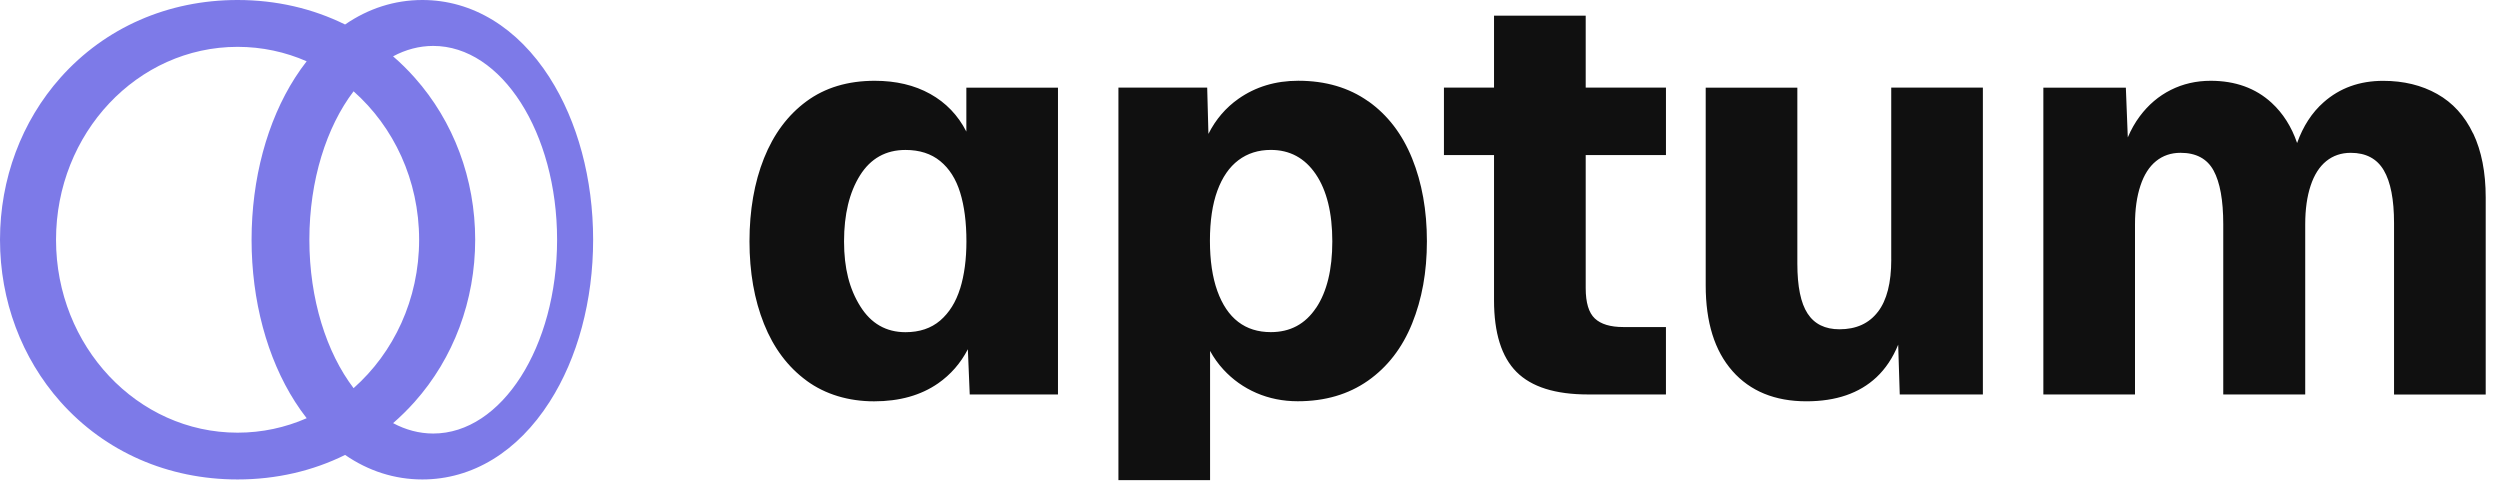 <?xml version="1.0" encoding="utf-8"?>
<svg xmlns="http://www.w3.org/2000/svg" width="146" height="29" viewBox="0 0 146 29" fill="none">
<path fill-rule="evenodd" clip-rule="evenodd" d="M22.955 24.71C23.691 25.104 24.48 25.318 25.301 25.318C29.297 25.318 32.534 20.252 32.534 14C32.534 7.748 29.295 2.682 25.301 2.682C24.479 2.682 23.69 2.896 22.955 3.29C23.399 3.672 23.819 4.086 24.214 4.532C26.495 7.092 27.751 10.455 27.751 14.002C27.751 17.548 26.494 20.91 24.214 23.47C23.818 23.914 23.396 24.328 22.955 24.713V24.71ZM20.649 5.333C22.988 7.4 24.477 10.516 24.477 14.002C24.477 17.487 22.988 20.602 20.649 22.668C19.07 20.593 18.067 17.48 18.067 14C18.067 10.52 19.071 7.408 20.648 5.333H20.649ZM17.91 24.424C16.666 24.968 15.305 25.268 13.875 25.268C8.02 25.268 3.272 20.226 3.272 14.003C3.272 7.78 8.019 2.736 13.875 2.736C15.304 2.736 16.665 3.035 17.909 3.579C17.675 3.879 17.45 4.197 17.235 4.532C15.594 7.092 14.692 10.455 14.692 14.002C14.692 17.548 15.594 20.91 17.235 23.47C17.451 23.806 17.675 24.125 17.912 24.426L17.91 24.424ZM13.875 28C9.812 28 6.14 26.392 3.535 23.469C1.257 20.908 0 17.547 0 14C0 10.453 1.257 7.09 3.536 4.53C6.14 1.609 9.812 0 13.875 0C16.126 0 18.256 0.494 20.152 1.431C21.513 0.494 23.046 0 24.665 0C27.588 0 30.227 1.609 32.099 4.531H32.096C33.735 7.09 34.639 10.453 34.639 14C34.639 17.547 33.738 20.908 32.096 23.469C30.228 26.392 27.585 28 24.665 28C23.046 28 21.515 27.506 20.154 26.568C18.257 27.506 16.127 28 13.875 28Z" fill="#7D7AE8"/>
<path d="M144.425 7.789C143.938 6.765 143.239 5.998 142.331 5.488C141.423 4.976 140.371 4.721 139.174 4.721C137.801 4.721 136.645 5.138 135.702 5.971C135.017 6.573 134.502 7.368 134.151 8.352C133.826 7.404 133.331 6.62 132.659 6.001C131.728 5.147 130.542 4.718 129.103 4.718C128.26 4.718 127.484 4.896 126.776 5.252C126.067 5.607 125.466 6.119 124.966 6.787C124.689 7.158 124.456 7.57 124.263 8.024L124.15 5.119H119.332V23.036H124.684V13.093C124.684 12.228 124.79 11.476 125.001 10.843C125.209 10.209 125.515 9.732 125.915 9.408C126.314 9.086 126.789 8.924 127.344 8.924C128.253 8.924 128.896 9.269 129.273 9.959C129.649 10.649 129.838 11.694 129.838 13.095V23.037H134.625V13.095C134.625 12.23 134.73 11.477 134.94 10.844C135.148 10.21 135.455 9.733 135.854 9.409C136.254 9.087 136.729 8.925 137.284 8.925C138.17 8.925 138.814 9.266 139.213 9.945C139.613 10.626 139.812 11.652 139.812 13.032V23.04H145.165V11.53C145.165 10.061 144.92 8.816 144.434 7.793H144.425V7.789ZM109.67 18.212C110.191 17.534 110.45 16.519 110.45 15.158H110.448V5.116H115.8V23.035H110.945L110.854 20.13C110.541 20.895 110.12 21.531 109.583 22.034C108.584 22.969 107.222 23.436 105.494 23.436C103.655 23.436 102.213 22.845 101.173 21.667L101.176 21.669C100.133 20.49 99.613 18.823 99.613 16.665V5.12H104.965V15.394C104.965 16.73 105.164 17.703 105.564 18.312C105.963 18.925 106.585 19.23 107.426 19.23C108.401 19.23 109.148 18.891 109.668 18.212H109.67ZM87.253 0.915H92.605V5.117H97.292V9.055H92.605V16.829C92.605 17.675 92.782 18.264 93.137 18.598C93.491 18.932 94.045 19.099 94.799 19.099H97.291V23.036H92.736C90.83 23.036 89.438 22.597 88.563 21.719C87.688 20.841 87.251 19.447 87.251 17.531V9.055H84.326V5.117H87.251V0.913H87.253V0.915ZM76.863 17.981L76.86 17.977C76.228 18.925 75.349 19.396 74.218 19.396C73.466 19.396 72.829 19.196 72.308 18.795C71.785 18.394 71.381 17.793 71.093 16.993C70.805 16.192 70.66 15.211 70.66 14.057C70.66 12.903 70.805 11.928 71.093 11.139C71.381 10.351 71.792 9.756 72.324 9.355C72.856 8.954 73.488 8.755 74.217 8.755C75.324 8.755 76.2 9.227 76.842 10.174C77.485 11.118 77.807 12.444 77.807 14.094C77.807 15.743 77.492 17.036 76.861 17.981H76.863ZM79.907 5.918C78.776 5.117 77.413 4.716 75.818 4.716C74.489 4.716 73.326 5.068 72.328 5.768C71.581 6.293 70.996 6.977 70.572 7.82L70.5 5.116H65.316V28.038H70.668V20.493C70.884 20.889 71.143 21.252 71.448 21.582C71.991 22.171 72.633 22.628 73.376 22.95C74.118 23.271 74.923 23.433 75.788 23.433C77.384 23.433 78.75 23.032 79.892 22.231C81.031 21.43 81.891 20.318 82.467 18.894C83.042 17.471 83.331 15.892 83.331 14.089C83.331 12.287 83.043 10.674 82.467 9.25C81.891 7.827 81.037 6.714 79.908 5.914H79.907V5.918ZM56.071 16.848C55.827 17.637 55.439 18.26 54.908 18.718C54.376 19.173 53.7 19.4 52.881 19.4C51.75 19.4 50.868 18.896 50.238 17.884C49.606 16.872 49.292 15.671 49.292 14.096C49.292 12.521 49.603 11.234 50.223 10.243C50.844 9.253 51.73 8.757 52.882 8.757C53.702 8.757 54.379 8.975 54.909 9.409C55.441 9.844 55.829 10.454 56.073 11.245C56.317 12.034 56.439 12.985 56.439 14.096C56.439 15.143 56.317 16.059 56.073 16.851H56.071V16.848ZM56.436 7.687C55.947 6.73 55.243 5.997 54.324 5.485C53.404 4.973 52.324 4.718 51.084 4.718C49.51 4.718 48.181 5.119 47.094 5.92C46.008 6.72 45.183 7.828 44.618 9.24C44.053 10.652 43.77 12.292 43.77 14.094C43.77 15.895 44.053 17.505 44.618 18.916C45.183 20.328 46.014 21.435 47.11 22.235H47.107C48.204 23.036 49.562 23.437 51.047 23.437C52.532 23.437 53.78 23.087 54.787 22.387C55.522 21.874 56.1 21.21 56.523 20.396L56.632 23.037H61.786V5.12H56.435V7.688H56.436V7.687Z" fill="#101010"/>
</svg>